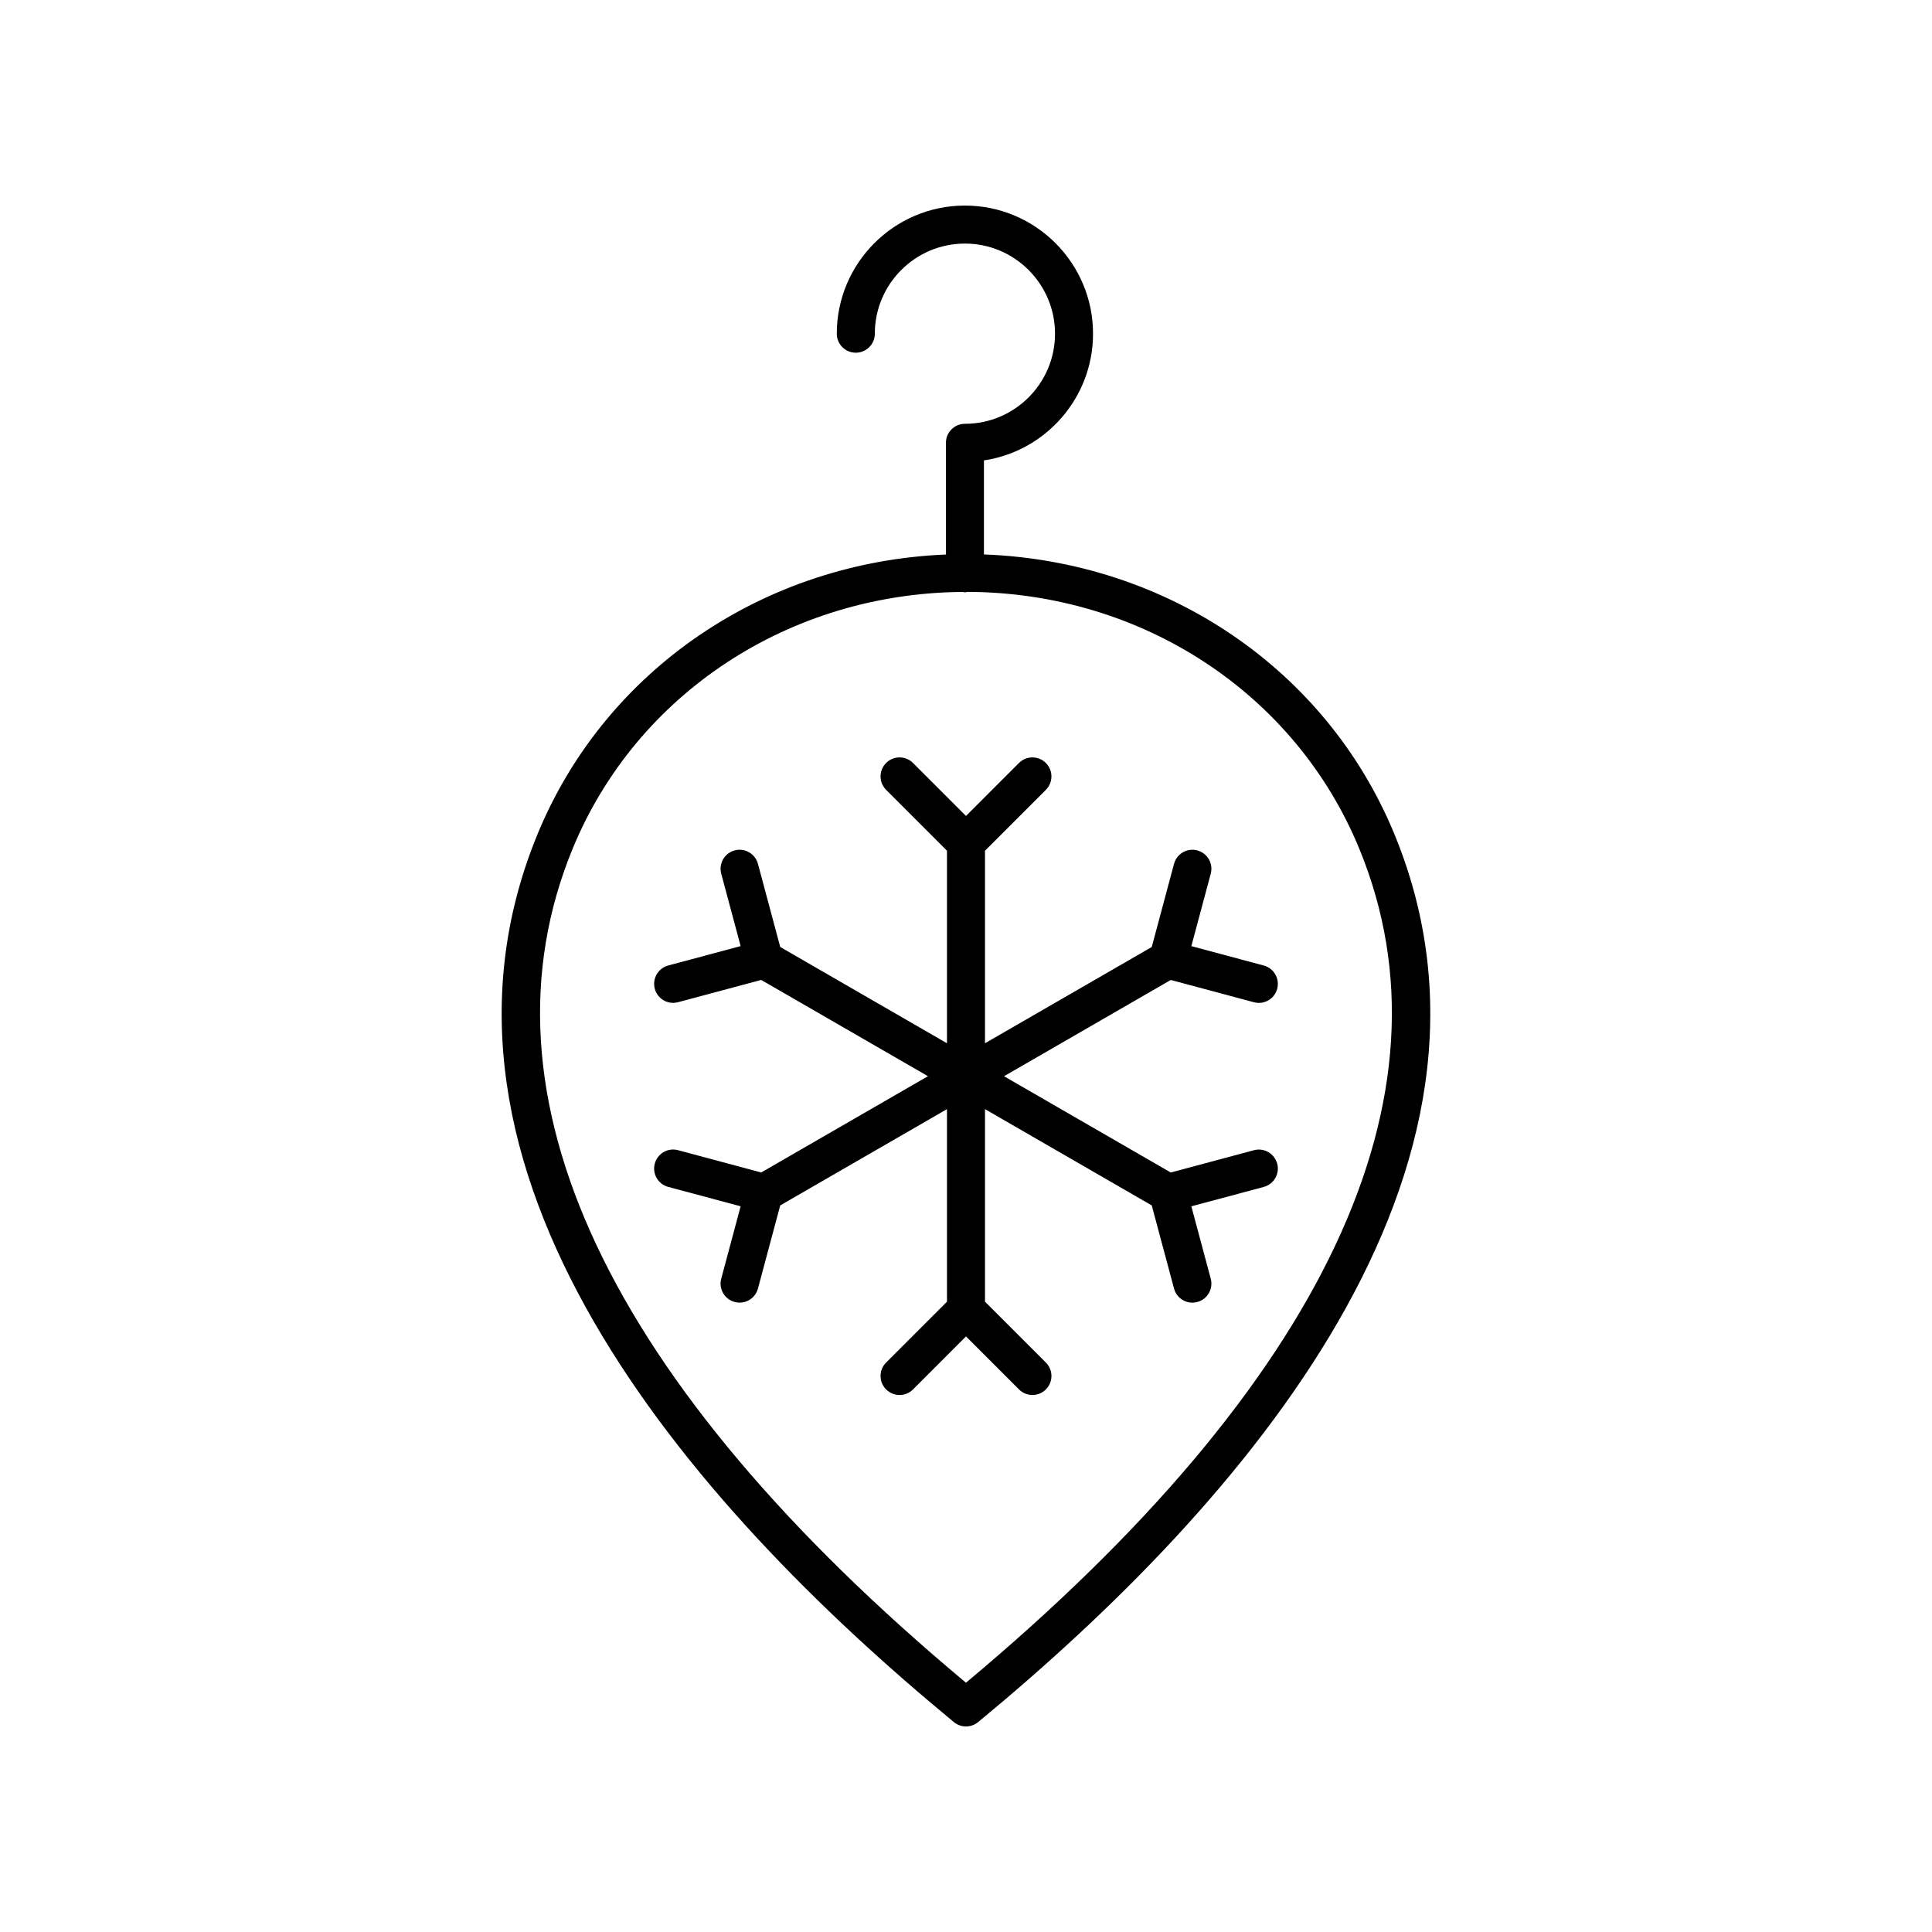 <?xml version="1.0" encoding="UTF-8"?>
<!-- Uploaded to: SVG Repo, www.svgrepo.com, Generator: SVG Repo Mixer Tools -->
<svg fill="#000000" width="800px" height="800px" version="1.1" viewBox="144 144 512 512" xmlns="http://www.w3.org/2000/svg">
 <g>
  <path d="m400 360.24-14.043-14.043c-1.969-1.969-5.156-1.969-7.125 0s-1.969 5.156 0 7.125l16.129 16.129v51.027l-44.191-25.516-5.906-22.035c-0.723-2.688-3.492-4.289-6.168-3.562-2.688 0.723-4.281 3.484-3.562 6.172l5.141 19.188-19.188 5.141c-2.688 0.719-4.281 3.481-3.562 6.168 0.602 2.25 2.637 3.738 4.863 3.738 0.43-0.004 0.867-0.055 1.305-0.176l22.035-5.902 44.191 25.512-44.191 25.512-22.035-5.906c-2.688-0.727-5.449 0.875-6.168 3.562-0.723 2.688 0.875 5.449 3.562 6.168l19.188 5.141-5.141 19.188c-0.723 2.688 0.875 5.449 3.562 6.168 0.434 0.117 0.875 0.176 1.305 0.176 2.223 0 4.262-1.484 4.863-3.738l5.906-22.031 44.191-25.512v51.027l-16.129 16.129c-1.969 1.969-1.969 5.156 0 7.125s5.156 1.969 7.125 0l14.043-14.047 14.043 14.043c0.984 0.984 2.273 1.477 3.562 1.477 1.289 0 2.578-0.492 3.562-1.477 1.969-1.969 1.969-5.156 0-7.125l-16.133-16.129v-51.023l44.191 25.516 5.906 22.031c0.602 2.25 2.637 3.738 4.863 3.738 0.43 0 0.871-0.055 1.305-0.176 2.688-0.723 4.281-3.484 3.562-6.168l-5.141-19.184 19.188-5.141c2.688-0.723 4.281-3.484 3.562-6.168-0.723-2.688-3.492-4.289-6.168-3.562l-22.035 5.906-44.191-25.512 44.191-25.512 22.035 5.902c0.438 0.117 0.875 0.176 1.305 0.176 2.227 0 4.262-1.484 4.863-3.738 0.723-2.688-0.875-5.453-3.562-6.168l-19.188-5.141 5.141-19.195c0.723-2.688-0.875-5.449-3.562-6.168-2.676-0.727-5.449 0.875-6.168 3.562l-5.906 22.035-44.191 25.508v-51.023l16.129-16.129c1.969-1.969 1.969-5.156 0-7.125s-5.156-1.969-7.125 0z"/>
  <path d="m399.72 256.31c-2.781 0-5.039 2.254-5.039 5.039v29.605c-48.145 1.977-90.246 30.531-108.19 74.012-36.766 89.098 39.688 177.19 110.3 235.41 0.93 0.766 2.07 1.152 3.207 1.152s2.277-0.383 3.207-1.152c70.605-58.215 147.06-146.31 110.29-235.41-18.012-43.645-60.367-72.254-108.74-74.031v-24.922c16.344-2.441 28.914-16.57 28.914-33.582 0-18.723-15.23-33.953-33.953-33.953s-33.957 15.23-33.957 33.957c0 2.781 2.254 5.039 5.039 5.039 2.781 0 5.039-2.254 5.039-5.039 0-13.168 10.715-23.883 23.879-23.883 13.164 0 23.875 10.715 23.875 23.879 0.004 13.168-10.707 23.879-23.875 23.879zm104.46 112.5c26.941 65.293-9.086 141.7-104.19 221.13-95.105-79.43-131.13-155.84-104.19-221.13 16.938-41.039 57.449-67.621 103.36-67.941 0.191 0.023 0.359 0.113 0.559 0.113 0.227 0 0.422-0.102 0.641-0.129 46.102 0.141 86.828 26.777 103.82 67.957z"/>
 </g>
</svg>
